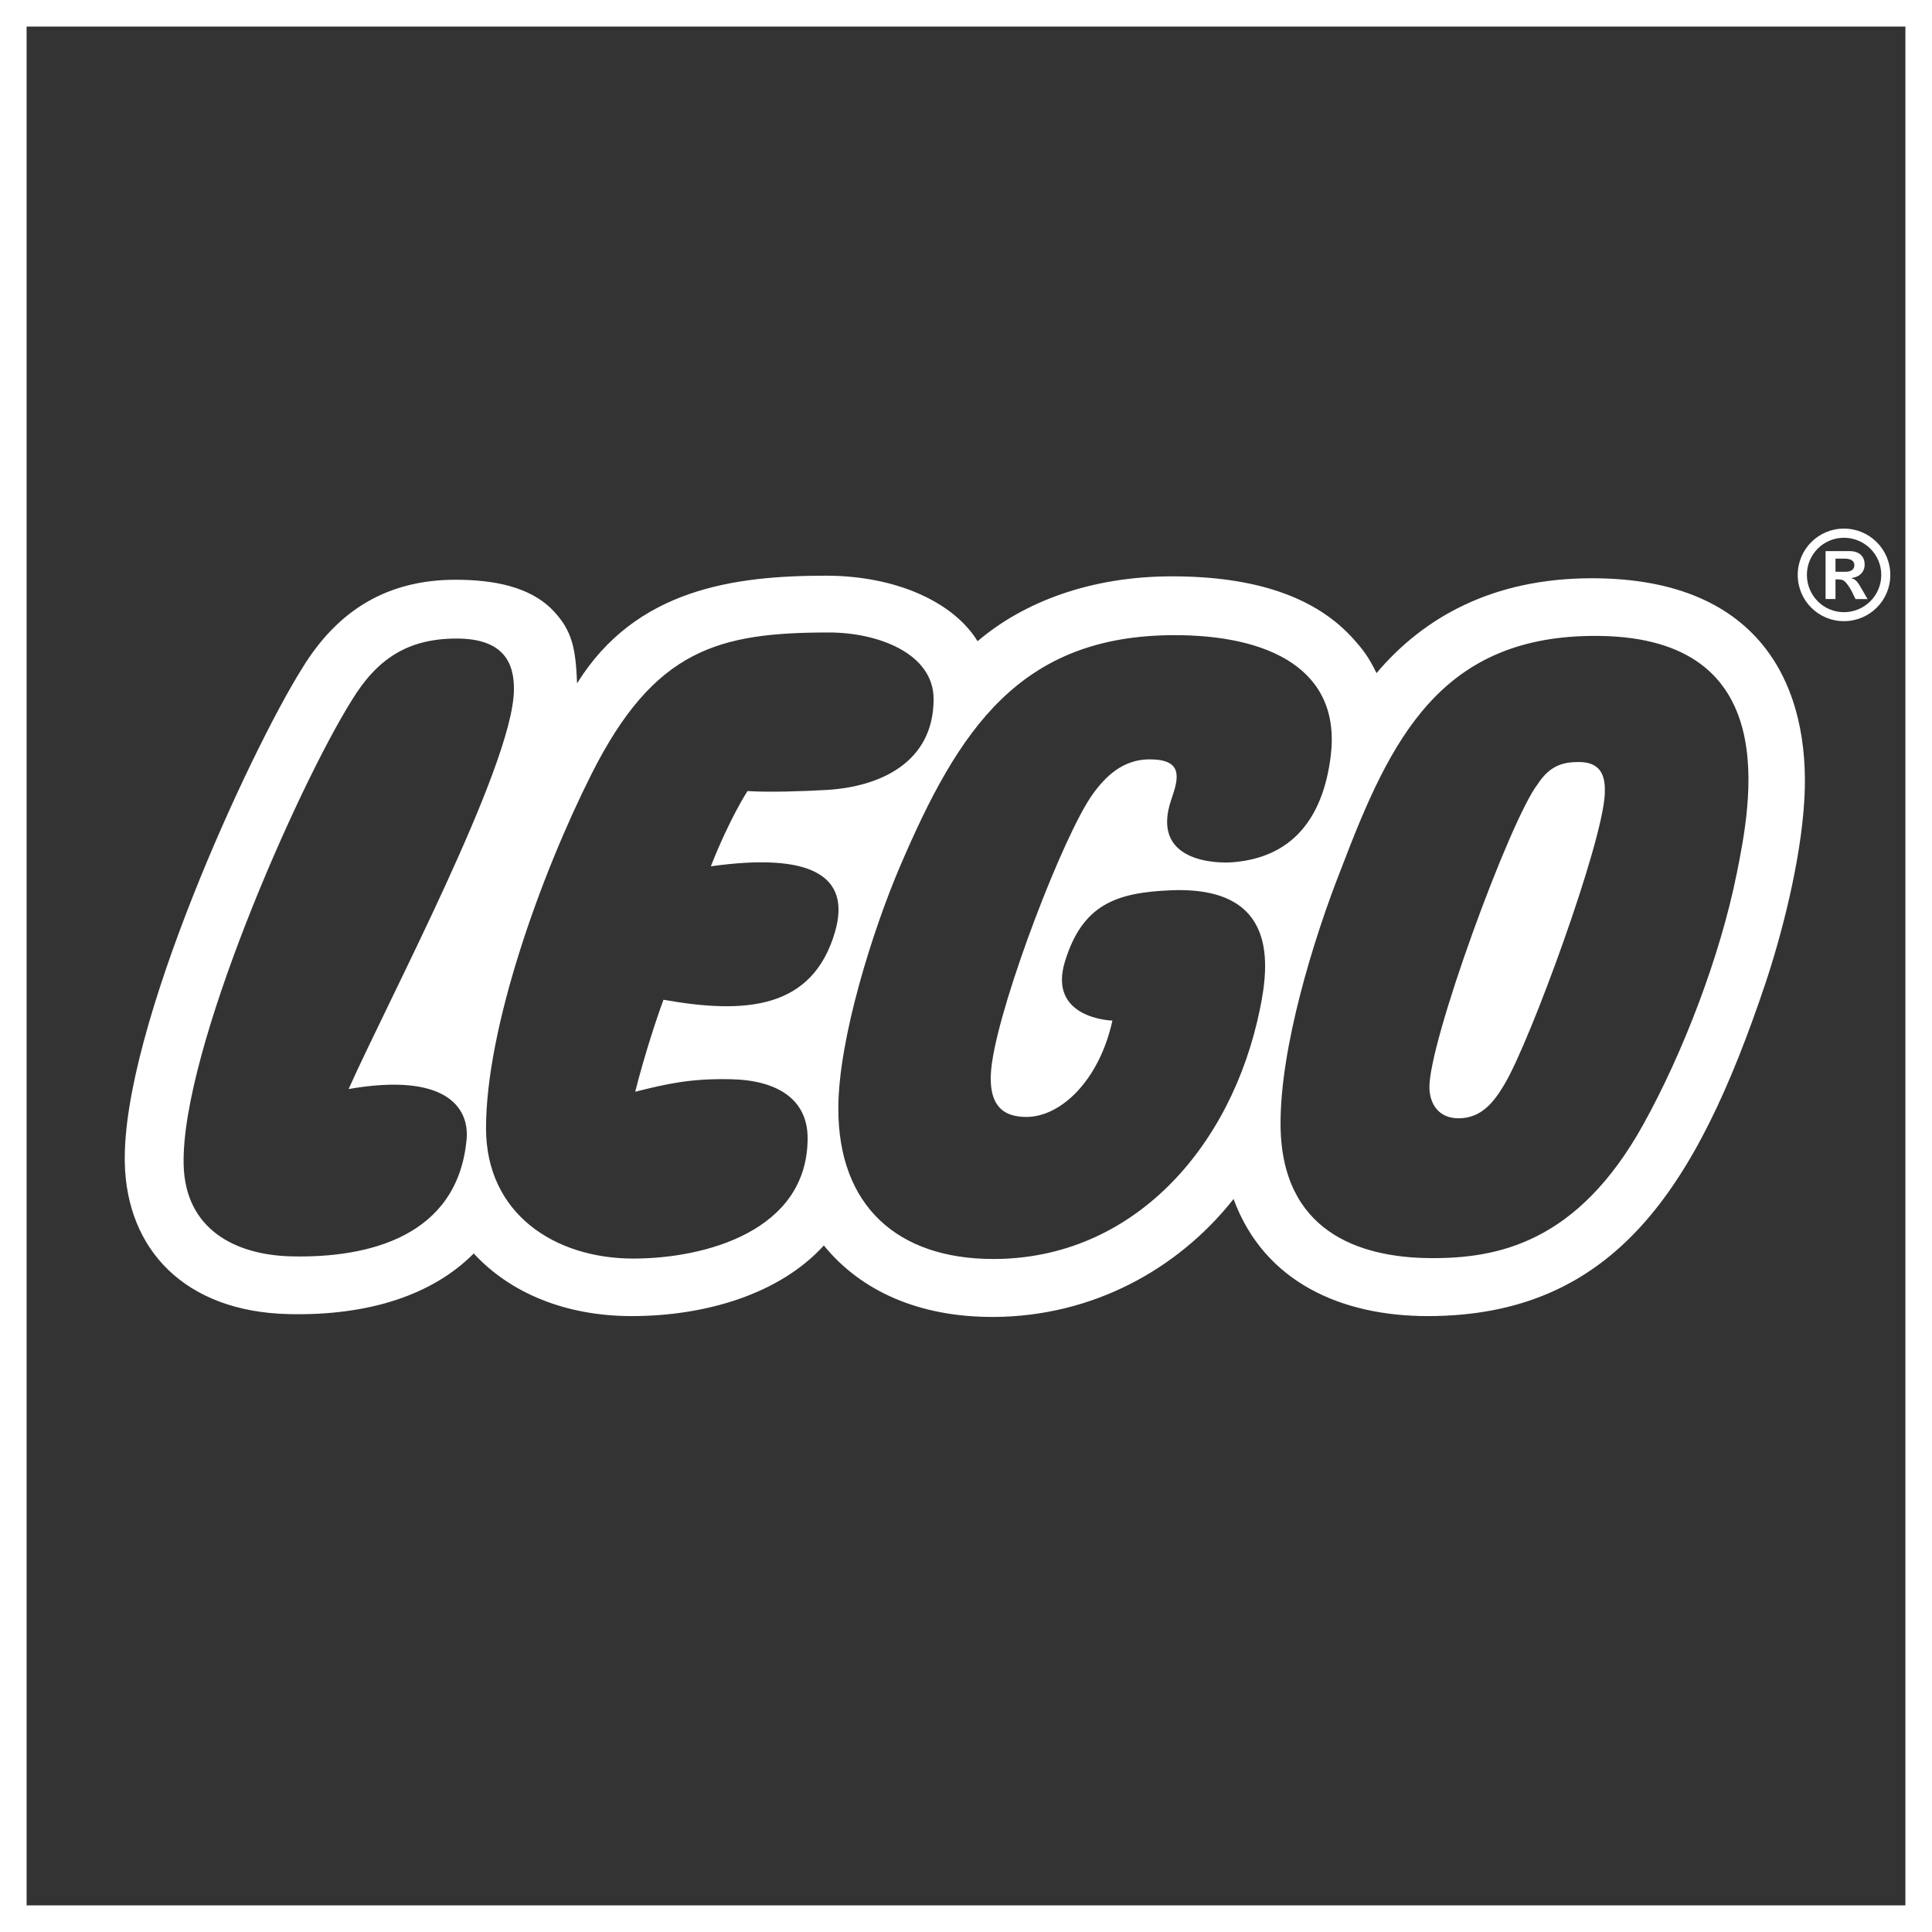 <svg width="86" height="86" viewBox="0 0 86 86" fill="none" xmlns="http://www.w3.org/2000/svg">
<rect x="0" y="0" width="86" height="86" fill="#333333" stroke="none"/>
<path d="M0 0V86H86V0H0ZM84.816 1.183V84.815H1.184V1.183H84.816Z" fill="white"/>
<path d="M81.704 25.451V24.867H82.103C82.393 24.867 82.543 24.969 82.543 25.159C82.543 25.307 82.447 25.451 82.15 25.451H81.704ZM83.131 26.666L82.883 26.236C82.668 25.861 82.608 25.802 82.425 25.741V25.727C82.786 25.683 83.002 25.45 83.002 25.13C83.002 24.79 82.786 24.532 82.328 24.532H81.263V26.665H81.704V25.791H81.785C81.974 25.791 82.05 25.813 82.135 25.899C82.221 25.984 82.35 26.168 82.425 26.319L82.597 26.666H83.131ZM82.079 23.938C82.998 23.938 83.742 24.677 83.742 25.592C83.742 26.508 82.998 27.25 82.079 27.25C81.167 27.25 80.431 26.506 80.431 25.592C80.431 24.678 81.166 23.938 82.079 23.938ZM82.079 23.53C80.943 23.53 80.023 24.45 80.023 25.592C80.023 26.735 80.943 27.65 82.079 27.65C83.223 27.65 84.144 26.733 84.144 25.592C84.144 24.452 83.223 23.53 82.079 23.53Z" fill="white"/>
<path d="M70.866 25.74C66.422 25.74 63.352 27.501 61.273 29.963C60.919 29.227 60.655 28.904 60.279 28.478C58.578 26.554 55.841 25.655 52.169 25.655C48.582 25.655 45.591 26.775 43.515 28.542C42.437 26.788 39.867 25.626 36.768 25.626C32.717 25.626 28.305 26.199 25.688 30.418C25.625 28.898 25.487 28.095 24.635 27.192C23.596 26.092 21.918 25.807 20.28 25.807C17.299 25.807 15.058 27.108 13.444 29.758C11.103 33.498 5.426 45.802 5.555 51.762C5.638 55.612 8.22 58.387 12.842 58.495C16.453 58.58 19.285 57.617 21.088 55.796C22.706 57.553 25.172 58.584 28.124 58.584C31.411 58.584 34.719 57.596 36.672 55.44C38.318 57.463 40.907 58.637 44.237 58.622C48.59 58.6 52.413 56.536 54.91 53.372C56.281 57.102 59.758 58.584 63.553 58.584C71.872 58.584 75.526 52.864 78.57 43.819C79.255 41.781 80.17 38.38 80.322 35.523C80.575 30.768 78.566 25.74 70.866 25.74ZM15.518 48.477C19.821 47.728 20.905 49.285 20.769 50.728C20.364 55.041 16.405 56.007 12.97 55.925C10.478 55.867 8.237 54.725 8.174 51.83C8.065 46.768 13.228 35.058 15.657 31.176C16.779 29.333 18.147 28.424 20.328 28.424C22.395 28.424 22.907 29.483 22.876 30.754C22.796 34.144 17.317 44.451 15.518 48.477ZM29.534 44.502C29.249 45.27 28.71 46.885 28.275 48.597C29.686 48.245 30.745 47.998 32.562 48.041C34.629 48.091 35.95 48.949 35.95 50.663C35.95 54.805 31.37 56.023 28.191 56.023C24.7 56.023 21.635 54.035 21.635 50.221C21.635 45.745 24.06 38.962 26.336 34.444C29.132 28.892 31.988 28.154 36.906 28.154C39.069 28.154 41.558 29.079 41.558 31.118C41.558 33.95 39.162 35.027 36.786 35.164C35.77 35.221 34.21 35.277 33.274 35.212C33.274 35.212 32.484 36.418 31.642 38.563C36.043 37.945 37.909 38.942 37.167 41.489C36.164 44.927 33.183 45.153 29.534 44.502ZM51.176 33.801C49.985 33.801 49.208 34.557 48.628 35.369C47.352 37.16 44.589 44.338 44.16 47.286C43.865 49.307 44.738 49.719 45.689 49.719C47.218 49.719 48.933 48.1 49.517 45.43C49.517 45.43 46.607 45.359 47.411 42.778C48.189 40.273 49.668 39.73 52.12 39.63C56.949 39.432 56.474 43.003 56.087 44.903C54.831 51.078 50.435 56.042 44.218 56.042C39.959 56.042 37.317 53.688 37.317 49.346C37.317 46.252 38.851 41.396 40.069 38.553C42.657 32.508 45.373 28.273 52.29 28.273C56.44 28.273 59.715 29.764 59.235 33.653C58.882 36.507 57.454 38.182 54.86 38.383C54.133 38.441 51.164 38.365 52.15 35.557C52.493 34.573 52.636 33.802 51.175 33.802L51.176 33.801ZM77.303 38.908C76.571 42.549 74.926 46.856 73.141 50.068C70.228 55.307 66.688 56.039 63.599 56.002C60.511 55.966 57.027 54.823 57.002 50.058C56.984 46.639 58.459 41.806 59.712 38.642C61.897 32.903 64.128 28.223 71.183 28.307C79.411 28.405 77.944 35.722 77.304 38.907L77.303 38.908ZM71.436 35.321C71.349 37.518 68.129 46.304 66.983 48.243C66.489 49.084 65.93 49.779 64.922 49.779C64.046 49.777 63.651 49.154 63.629 48.441C63.566 46.46 67.203 36.519 68.449 34.903C69.003 34.049 69.618 33.912 70.323 33.921C71.355 33.935 71.461 34.679 71.436 35.321Z" fill="white"/>
</svg>
